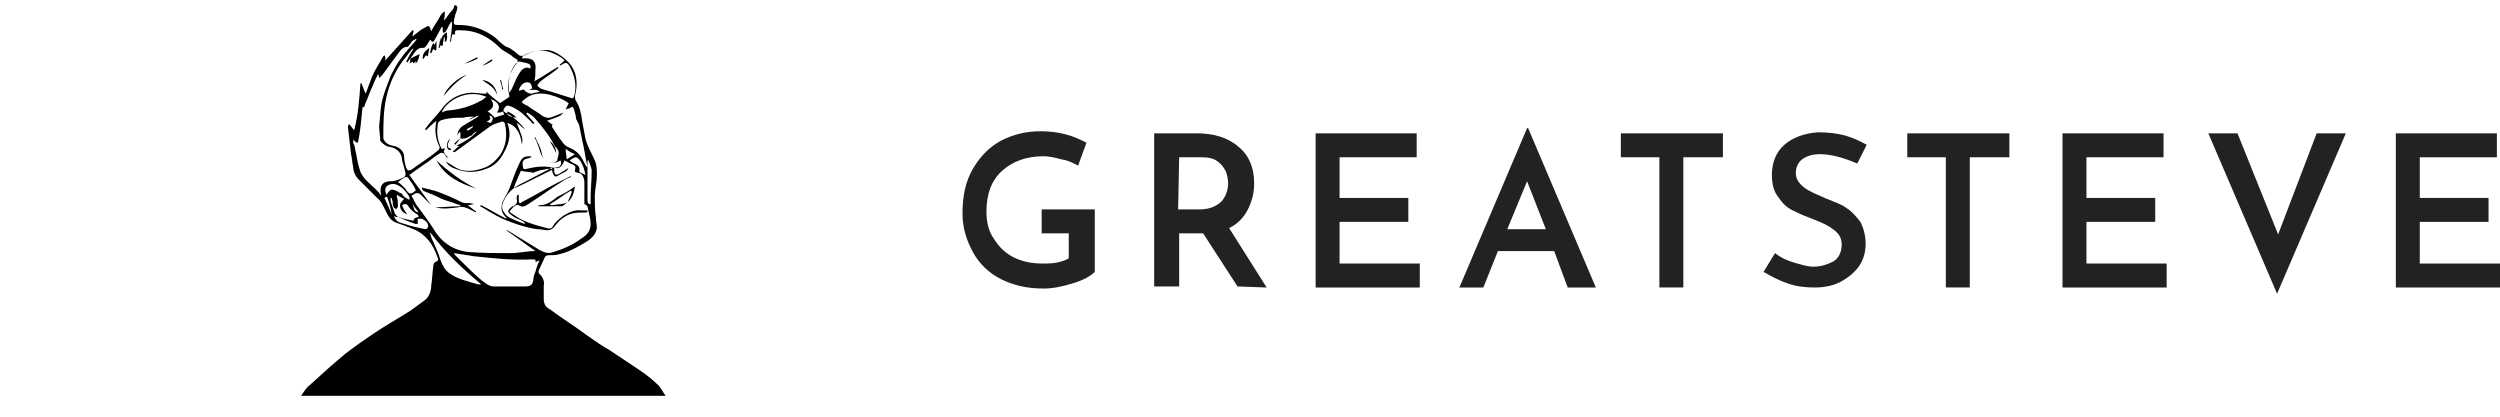 <?xml version="1.0" encoding="utf-8"?>
<!-- Generator: Adobe Illustrator 23.0.2, SVG Export Plug-In . SVG Version: 6.00 Build 0)  -->
<svg version="1.1" id="Слой_1" xmlns="http://www.w3.org/2000/svg" xmlns:xlink="http://www.w3.org/1999/xlink" x="0px" y="0px"
	 viewBox="0 0 240 40" style="enable-background:new 0 0 240 40;" xml:space="preserve">
<style type="text/css">
	.st0{fill:#222220;}
</style>
<g>
	<path class="st0" d="M103,27.2c-1,0.3-1.9,0.5-2.8,0.5c-1.6,0-2.9-0.3-4.1-0.9s-2.1-1.5-2.7-2.6s-1-2.3-1-3.7c0-1.7,0.3-3.1,1-4.3
		s1.6-2.1,2.7-2.7c1.2-0.6,2.4-0.9,3.8-0.9c0.8,0,1.7,0.1,2.4,0.3c0.8,0.2,1.4,0.5,2,0.8l-0.8,2.2c-0.4-0.2-0.9-0.5-1.6-0.6
		c-0.7-0.2-1.3-0.3-1.7-0.3c-1.7,0-3,0.5-4,1.4s-1.5,2.2-1.5,3.9c0,1,0.2,1.9,0.7,2.6c0.5,0.8,1.1,1.4,1.9,1.8s1.7,0.6,2.8,0.6
		c0.5,0,0.9,0,1.4-0.1c0.4-0.1,0.8-0.2,1.1-0.4v-2.4H100v-2.3h5.1v6C104.7,26.5,104,26.9,103,27.2z"/>
	<path class="st0" d="M118.8,27.5l-3.3-5.1h-0.2h-2.1v5.1h-2.4V12.8h4.1c1.6,0,3,0.4,4,1.3c1,0.8,1.5,2,1.5,3.5
		c0,0.9-0.2,1.7-0.6,2.5s-1,1.4-1.8,1.8l3.6,5.7L118.8,27.5L118.8,27.5z M113.1,20.1h2.1c0.9,0,1.6-0.3,2.1-0.8
		c0.4-0.5,0.6-1.1,0.6-1.7c0-0.4-0.1-0.8-0.2-1.1c-0.2-0.4-0.4-0.7-0.8-1s-0.9-0.4-1.5-0.4h-2.2L113.1,20.1L113.1,20.1z"/>
	<path class="st0" d="M136,12.8v2.3h-7.4V19h6.6v2.3h-6.6v4h7.7v2.3h-10V12.8H136z"/>
	<path class="st0" d="M149.2,24.1h-5.4l-1.4,3.5h-2.3l6.5-15.3h0.1l6.5,15.3h-2.7L149.2,24.1z M148.4,22l-1.8-4.6l-1.9,4.6H148.4z"
		/>
	<path class="st0" d="M165.4,12.8v2.3h-3.8v12.5h-2.3V15.1h-3.7v-2.3H165.4z"/>
	<path class="st0" d="M174.7,14.8c-0.7,0-1.3,0.2-1.7,0.5s-0.6,0.8-0.6,1.3c0,0.6,0.3,1,0.8,1.4s1.3,0.7,2.2,1.1
		c0.7,0.3,1.4,0.5,1.9,0.9c0.5,0.3,0.9,0.8,1.3,1.3c0.3,0.6,0.5,1.3,0.5,2.1c0,0.8-0.2,1.5-0.6,2.1c-0.4,0.6-1,1.1-1.7,1.5
		s-1.6,0.6-2.6,0.6c-0.9,0-1.8-0.1-2.6-0.4c-0.9-0.3-1.6-0.7-2.3-1.1l1.1-1.8c0.5,0.4,1.1,0.7,1.8,0.9c0.7,0.2,1.3,0.4,1.9,0.4
		c0.7,0,1.3-0.2,1.9-0.5c0.5-0.3,0.8-0.9,0.8-1.6c0-0.6-0.2-1-0.7-1.4s-1.1-0.7-1.9-1c-0.8-0.3-1.5-0.6-2.1-0.9s-1-0.7-1.4-1.3
		c-0.4-0.5-0.6-1.2-0.6-2.1c0-1.2,0.4-2.2,1.2-2.9s1.9-1.1,3.2-1.2c1,0,1.8,0.1,2.6,0.3c0.7,0.2,1.4,0.5,2.1,0.9l-0.9,1.8
		C176.9,15.1,175.7,14.8,174.7,14.8z"/>
	<path class="st0" d="M192.9,12.8v2.3h-3.8v12.5h-2.3V15.1h-3.7v-2.3H192.9z"/>
	<path class="st0" d="M207.7,12.8v2.3h-7.4V19h6.6v2.3h-6.6v4h7.7v2.3h-10V12.8H207.7z"/>
	<path class="st0" d="M225.2,12.8l-6.6,15.4L212,12.8h2.8l3.9,9.7l3.7-9.7H225.2z"/>
	<path class="st0" d="M239.7,12.8v2.3h-7.4V19h6.6v2.3h-6.6v4h7.7v2.3h-10V12.8H239.7z"/>
</g>
<g>
	<path d="M33.5,11.9c0.2,0.2,0.3,0.4,0.5,0.6c0.4-1.5,0.5-3,0.6-4.5c0,0,0.1,0,0.1,0c0.1,0.3,0.3,0.7,0.4,1c0.2-0.5,0.4-1.1,0.6-1.6
		c0.3-0.7,0.7-1.3,1.1-2c0,0,0.1-0.1,0.1-0.1C37,5.5,37,5.5,37,5.6c0,0.1,0,0.2-0.1,0.3c0.9-1,1.8-2,2.7-3c0,0,0.1,0,0.1,0.1
		c0,0.1-0.1,0.3-0.1,0.5c0.4-0.3,0.7-0.6,1.1-0.8c0.5-0.3,0.5-0.3,0.7,0.3c0.2-0.4,0.4-0.7,0.6-1c0.2-0.3,0.3-0.7,0.7-0.9
		c0,0.3,0,0.6-0.1,0.8c0,0,0.1,0,0.1,0C43,1.5,43.2,1.2,43.4,1c0.1-0.1,0.2-0.3,0.2-0.4c0-0.1,0.1-0.1,0.2-0.1
		c0,0.1,0.1,0.1,0.1,0.2c0,0.2-0.1,0.5-0.2,0.7c0,0.2-0.1,0.3-0.1,0.5c-0.1,0.5,0,0.5,0.5,0.5c1.2,0,2.3,0.4,3.3,1.1
		c0.3,0.2,0.5,0.5,0.8,0.7c0.2,0.2,0.4,0.3,0.7,0.4c0.3,0.2,0.6,0.4,0.8,0.6c0.2,0.2,0.4,0.2,0.7,0.1c0.7-0.4,1.4-0.5,2.2-0.5
		C53.3,4.9,54,5.4,54.6,6c0.8,0.9,0.9,2,0.6,3.2c0,0.2,0,0.4,0.1,0.5c0.4,0.6,0.5,1.3,0.6,2c0.1,0.5,0.2,1.1,0.3,1.6
		c0.2,0.8,0.6,1.4,0.9,2.1c0.2,0.4,0.2,1,0.2,1.4c0,0.7-0.2,1.4-0.2,2.1c0,0.6,0,1.3,0.1,1.9c0,0.4,0.1,0.8,0.1,1.1
		c-0.1,0.6-0.5,1-1,1.3c-0.8,0.5-1.7,1-2.6,1.2c-0.3,0.1-0.6,0.1-0.9,0.1c-0.2,0-0.4,0-0.5,0.2c-0.2,0.4-0.4,0.9-0.6,1.3
		c0,0.1,0,0.3,0.1,0.3c0.3,0.3,0.5,0.7,0.4,1.1c0,0.4,0,0.9,0,1.3c0,0.5,0.2,0.8,0.6,1c1.2,0.9,2.5,1.7,3.7,2.6
		c0.7,0.5,1.3,0.9,2,1.3c0.9,0.6,1.8,1.2,2.7,1.8c0.6,0.4,1.3,0.9,1.8,1.4c0.4,0.3,0.6,0.8,0.9,1.2c-11.7,0-23.3,0-35,0
		c0.3-0.4,0.5-0.8,0.8-1c1.1-1,2.2-2,3.4-3c0.9-0.7,1.9-1.4,2.8-2c0.9-0.6,1.9-1.2,2.9-1.8c0.7-0.4,1.3-0.9,2-1.4
		c0.4-0.3,0.6-0.9,0.6-1.4c0.1-0.6,0.1-1.2,0.2-1.9c0-0.2,0.1-0.3,0.3-0.4c0.2-0.1,0.2-0.2,0.1-0.4c-0.4-1.2-1.1-2.2-2.3-2.7
		c-0.5-0.2-1-0.4-1.6-0.6c-0.6-0.2-0.8-0.6-1.1-1.2c-0.2-0.4-0.4-0.9-0.8-1.2c-0.6-0.6-1.2-1.2-1.8-1.8c-0.3-0.3-0.5-0.8-0.5-1.2
		c-0.1-0.4-0.1-0.8-0.2-1.2c-0.1-0.9-0.2-1.8-0.3-2.6C33.4,12.2,33.4,12.1,33.5,11.9C33.4,11.9,33.4,11.9,33.5,11.9z M54.3,10.5
		c0.1-0.2,0.2-0.4,0.3-0.6c-0.6-0.4-1.1-0.6-1.8-0.8c-0.8-0.2-1.7-0.2-2.4,0.4c-0.4,0.3-0.4,0.3,0.1,0.6c0,0,0.1,0,0.2,0.1
		c0.4,0.3,0.8,0.5,1.2,0.8c0.4,0.3,0.7,0.4,1.2,0.2c0.3-0.1,0.7-0.3,1-0.4c-0.1,0.1-0.2,0.2-0.3,0.3c-0.4,0.2-0.8,0.3-1.3,0.5
		c0.2,0.1,0.4,0.3,0.6,0.4c0,0-0.1,0-0.1,0c0,0.1,0,0.2,0,0.2c0.2,0.3,0.4,0.6,0.6,0.9c0.3,0.4,0.5,0.8,0.9,1c0.5,0.2,1,0.5,1.3,1
		c0.2,0.3,0.3,0.6,0.5,0.9c0,0,0.1,0,0.1,0c-0.2-0.8-0.3-1.7-0.5-2.5c-0.1-0.5-0.2-1-0.3-1.5c-0.1-0.2-0.2-0.4-0.3-0.6
		c0-0.2-0.1-0.6-0.2-0.9c-0.1-0.3-0.2-0.3-0.4-0.1C54.5,10.4,54.4,10.5,54.3,10.5z M44.2,13.3L44.2,13.3c0-0.2,0-0.4,0-0.6
		c0,0-0.1,0-0.1,0c-0.1,0.1-0.2,0.3-0.2,0.4c0-0.4,0.2-0.8,0.5-1c0.5-0.3,1-0.6,1.5-0.9c0,0,0-0.1,0-0.1c-0.3,0.1-0.6,0.3-0.9,0.4
		c0,0,0,0,0,0c0.1-0.1,0.3-0.2,0.5-0.3c-0.4,0-0.7,0-1,0.1c-0.7,0-1.3,0-2,0.2c-0.4,0.1-0.5,0.3-0.5,0.7c-0.1,0.8,0.1,1.5,0.4,2.1
		c0.1,0,0.5-0.2,0.2,0.2c0,0.1,0.1,0.3,0.2,0.4c0.1,0.1,0.2,0.2,0.3,0.3c-0.1-0.1-0.3-0.1-0.3-0.2c-0.2-0.4-0.4-0.4-0.7-0.2
		c-0.5,0.3-0.9,0.7-1.4,1c-0.4,0.3-0.9,0.6-1.4,1c0.7,1,1.4,1.9,2.1,2.9c-0.4-0.4-0.7-0.7-1-1c-0.2-0.2-0.4-0.2-0.6-0.1
		c-0.1,0.1-0.2,0.1-0.3,0.2c0.2,0.3,0.3,0.6,0.5,0.9c0.6,0.8,1.2,1.6,1.7,2.4c0.8,1.3,2,2,3.4,2.1c1.3,0.1,2.6,0.1,3.9,0.1
		c0.8,0,1.6-0.2,2.4-0.2c-1-0.7-1.8-1.3-2.8-2c0.1,0,0.1,0,0.1,0c1,0.6,2.1,1.3,3.1,1.9c0.4,0.2,0.8,0.4,1.3,0.2
		c1-0.3,1.9-0.7,2.7-1.3c0.5-0.3,0.9-0.7,0.9-1.4c0-0.4-0.1-0.8-0.2-1.2c-0.1-0.3,0-0.6-0.4-0.7c0,0,0-0.1,0-0.2c0-0.6,0-1.3,0-1.9
		c0-0.3-0.1-0.6-0.3-0.8c-0.1-0.1-0.4-0.1-0.6-0.2c0,0,0-0.1,0-0.2c0.1-0.3,0-0.4-0.2-0.5c-0.3-0.1-0.6-0.3-0.8-0.4
		c-0.2,0.4-0.4,0.9-1,0.7c0,0.1,0,0.1,0,0.2c0,0.5,0.2,0.6,0.6,0.3c0.2-0.1,0.5-0.3,0.8-0.5c-0.1,0.1-0.1,0.2-0.2,0.3
		c-0.3,0.2-0.6,0.3-0.9,0.5c-0.2,0.1-0.3,0-0.4-0.2c-0.1-0.2-0.1-0.4-0.1-0.6c-0.1,0-0.1,0-0.2,0.1c-0.8,0.4-1.7,0.9-2.5,1.3
		c-0.7,0.3-1.4,0.8-1.8,1.5c-0.2,0.4-0.5,0.9-0.1,1.4c0.3,0.5,0.8,0.6,1.2,0.8c0.2,0.1,0.5,0.2,0.8,0.3c0-0.1-0.1-0.2-0.1-0.2
		c-0.3-0.2-0.7-0.3-1-0.5c-0.5-0.4-0.8-0.5-0.1-1c0,0,0,0,0.1,0c0.3-0.2,0.4-0.4,0.3-0.7c0-0.1,0-0.3,0.1-0.4c0,0,0.1,0,0.1,0
		c0,0.2,0,0.3,0,0.5c0,0.3,0.1,0.4,0.3,0.2c1.2-0.6,2.3-1.3,3.5-1.9c0.4-0.2,0.8-0.4,1.2-0.6c0,0,0,0.1,0,0.1
		c-0.3,0.1-0.5,0.2-0.8,0.4c-1.1,0.7-2.2,1.5-3.3,2.2c-0.2,0.1-0.5,0.4-0.9,0.1c-0.1-0.1-0.3,0-0.4,0.1c-0.2,0.1-0.3,0.3-0.5,0.5
		c0.1,0.1,0.2,0.2,0.4,0.3c0.9,0.7,2.1,1,3.2,1.3c0.3,0.1,0.5,0,0.6-0.2c0.2-0.4,0.6-0.7,1-1c0.5-0.3,1.1-0.6,1.7-0.5
		c0.2,0,0.4,0,0.6,0c0,0.2,0,0.2-0.3,0.2c-0.4,0-0.8,0-1.2,0.1c-0.7,0.2-1.3,0.7-1.7,1.3c-0.2,0.2-0.4,0.3-0.6,0.3
		c-0.3,0-0.7-0.1-1-0.1c-0.9-0.1-1.8-0.4-2.6-0.7c-0.6-0.2-1.2-0.5-1.7-0.8c-0.4-0.2-0.8-0.5-1.2-0.7c0,0,0-0.1,0.1-0.1
		c0.8,0.4,1.6,0.9,2.4,1.3c0,0,0,0,0-0.1c-0.5-0.5-0.5-0.9-0.4-1.4c0.2-0.5,0.5-0.9,0.7-1.4c0.3-0.8,0.6-1.7,1-2.5
		c0.1-0.2,0.2-0.4,0.4-0.5C50.4,15,50.8,15,51,15c0,0,0,0.1,0,0.1c-0.1,0-0.2,0.1-0.3,0.1c-0.5,0.1-0.6,0.3-0.5,0.8
		c0,0.2,0.1,0.3,0.4,0.2c0.8-0.2,1.7-0.3,2.5-0.1c0.2,0,0.4,0,0.6-0.1c0.2-0.2,0.2-0.4,0.1-0.6c-0.2,0.1-0.3,0.2-0.5,0.2
		c-0.6,0.1-1.2-0.3-1.4-0.9c-0.1-0.2-0.1-0.4-0.2-0.6c-0.1-0.3-0.2-0.6-0.4-0.9c0,0,0.1,0,0.1,0c0.2,0.5,0.5,0.9,0.6,1.5
		c0.1,0.7,0.7,0.9,1.1,0.9c0.1,0,0.4-0.1,0.4-0.2c0-0.3,0.3-0.7,0-1.1c-0.1-0.1-0.1-0.2-0.2-0.2c-0.5-1-1.2-1.9-2-2.8
		c-0.2-0.2-0.5-0.4-0.7-0.5c0,0,0,0.1-0.1,0.1c0.3,0.3,0.5,0.6,0.8,0.9c0,0,0,0-0.1,0.1c-0.1-0.1-0.2-0.1-0.2-0.2
		c-0.6-0.6-1.2-1.2-2-1.5c-0.3-0.1-0.4-0.1-0.6,0.2c-0.2,0.3,0.1,0.4,0.3,0.5c0.7,0.4,1.2,0.9,1.7,1.5c-0.2-0.1-0.3-0.2-0.4-0.3
		c-0.1-0.1-0.2-0.2-0.4-0.3c0.6,1.5,0.6,1.5,0.5,2.1c-0.1-0.9-0.4-1.8-1.4-2.1c0.4,1,0.2,1.9-0.3,2.8c-0.4,0.8-0.9,1.3-1.7,1.6
		c-1,0.4-2,0.4-3,0c-0.3-0.1-0.7-0.3-0.9-0.7c0.5,0.3,0.9,0.6,1.4,0.8c0.8,0.2,1.5,0.1,2.3-0.2c0.6-0.2,1.1-0.7,1.5-1.2
		c0.6-0.9,0.7-1.9,0.5-2.9c0-0.2-0.2-0.4-0.4-0.3c-0.3,0.1-0.7,0.2-1,0.4c-1.1,0.8-2.2,1.6-3.3,2.4c-0.1,0.1-0.2,0.1-0.3,0.1
		c0,0,0,0,0-0.1c0.2-0.1,0.3-0.3,0.6-0.5c-0.2,0-0.2,0-0.3,0c0.8-0.4,1.5-0.8,2-1.4c-0.2,0.1-0.4,0.2-0.5,0.4
		C45.1,13,44.8,13.4,44.2,13.3z M39.4,5.6c-0.1,0.1-0.2,0.3-0.3,0.4c0,0-0.1-0.1-0.1-0.1c0.2-0.4,0.4-0.8,0.7-1.2c0,0-0.1,0-0.1,0
		c0,0-0.1,0.1-0.1,0.1c-0.3,0.3-0.5,0.7-0.8,1c-0.8,1.1-1.3,2.2-1.6,3.5c-0.3,1.3-0.3,2.6-0.3,3.9c0,0.3,0.3,0.6,0.6,0.7
		c0.2,0.1,0.5,0.1,0.7,0.2c0.4,0.2,0.7,0.5,0.7,1c0,0.3,0.1,0.7,0.2,1c0.1,0.3,0.2,0.3,0.5,0.2c0.1-0.1,0.3-0.2,0.4-0.3
		c0.7-0.5,1.5-1,2.2-1.6c0.1-0.1,0.1-0.2,0.1-0.3c-0.4-0.8-0.5-1.6-0.3-2.5c-0.4,0.3-0.7,0.6-1,0.9c0,0,0,0-0.1-0.1
		c0.1-0.1,0.2-0.3,0.3-0.4c0.4-0.5,0.8-0.9,1.2-1.4C43,9.6,43.9,9,45.2,8.9c0.5,0,1,0.1,1.5,0.1c0-0.1,0-0.2,0-0.2
		c0.4,0.4,0.9,0.8,1.3,1.1c0.3-0.2,0.6-0.4,0.9-0.6c0-0.2-0.1-0.5-0.1-0.7c-0.1-0.9,0.2-1.7,0.7-2.4c0.3-0.4,0.3-0.4-0.2-0.7
		c0,0-0.1,0-0.1-0.1c-0.4-0.3-0.9-0.5-1.2-0.8c-1.1-1.1-2.3-1.7-3.9-1.7c-0.3,0-0.5,0-0.4,0.4c-0.1,0-0.2,0-0.3,0
		c0,0.2-0.1,0.4-0.1,0.7c0,0-0.1,0-0.1,0c0.1-0.6,0.2-1.3,0.2-1.9c0,0-0.1,0-0.1,0c-0.2,0.3-0.3,0.6-0.5,0.9c0,0.1-0.2,0.1-0.2,0.2
		c0-0.1-0.1-0.1-0.1-0.2c0-0.1,0-0.3,0-0.4c0,0-0.1,0-0.1,0c-0.2,0.4-0.4,0.7-0.6,1.1c-0.2,0.4-0.3,0.4-0.5,0.1
		c-0.2,0.3-0.3,0.6-0.6,0.8C40,4.5,39.8,5.1,39.4,5.6L39.4,5.6z M34.9,10.3c0,0-0.1,0-0.1,0c-0.1,1.1-0.2,2.2-0.4,3.2
		c0,0.1,0,0.1-0.1,0.2c0,0-0.1,0-0.2-0.1c0,0-0.1-0.1-0.2-0.2c0,0.2,0,0.4,0.1,0.5c0.1,0.3,0.1,0.6,0.2,0.9c0.1,0.6,0.2,1.1,0.4,1.7
		c0.3,0.7,1,1.2,1.5,1.7c0.2,0.2,0.3,0.3,0.5,0.6c-0.2-0.8,0-1.4,0.9-1.4c0.5,0,0.9-0.2,1.3-0.4c0.1-0.1,0.2-0.2,0.1-0.5
		c-0.1-0.4-0.2-0.8-0.3-1.1c0-0.7-0.5-1.2-1.2-1.3c-0.3,0-0.8-0.4-0.9-0.6c0-0.5-0.1-0.9-0.1-1.4c0.1-0.8,0.1-1.7,0.3-2.5
		c0.2-0.8,0.5-1.5,0.8-2.3c0.3-0.6,0.6-1.2,1-1.7c0.4-0.6,1-1.2,1.5-1.8c0,0-0.1-0.1-0.2,0c-0.2,0.1-0.3,0.2-0.4,0.4
		c-0.1,0.1-0.2,0.3-0.3,0.3c-0.4,0-0.5,0.2-0.7,0.4c-0.6,0.8-1.1,1.5-1.7,2.3c-0.1,0.1-0.2,0.2-0.3,0.3c0-0.2-0.1-0.3-0.1-0.4
		c-0.2,0.4-0.4,0.8-0.5,1.1c-0.3,0.6-0.5,1.3-0.8,1.9C35.1,10.1,35,10.2,34.9,10.3z M51.4,25.2c0.1-0.3-0.1-0.3-0.3-0.3
		c-1.9,0.1-3.7-0.1-5.6-0.3c-0.6-0.1-1.3-0.2-1.9-0.3c0,0.1,0,0.1,0.1,0.2c0.8,0.8,1.6,1.6,2.4,2.3c0.4,0.3,0.8,0.7,1.3,0.7
		c1,0,2,0,3,0c0.6,0,0.7-0.2,0.8-0.6c0-0.3,0.1-0.6,0.2-0.8c0.1-0.4,0.2-0.7,0.4-1.1C51.5,25.1,51.5,25.1,51.4,25.2z M53.6,6.4
		C53.6,6.4,53.6,6.4,53.6,6.4c0,0.2-0.1,0.2-0.2,0.3c-0.5,0.4-1,0.7-1.5,1.1c-0.1,0.1-0.3,0.3-0.3,0.4c0,0.1,0.2,0.2,0.3,0.3
		c0.3,0.1,0.6,0.2,1,0.3c0.6,0.2,1.3,0.4,1.9,0.6c0.2,0.1,0.2,0,0.3-0.1c0.3-1,0.1-2-0.4-2.9C54.5,6,54.3,6,54.1,6.1
		c-0.1,0.1-0.2,0.1-0.3,0.2c0,0,0-0.1-0.1-0.1C53.9,6.1,54,6,54.2,5.8c-0.4-0.4-0.9-0.6-1.4-0.8c-0.9-0.3-1.7-0.1-2.5,0.3
		c-0.1,0-0.1,0.1-0.2,0.3c0.2,0,0.3,0,0.4,0c0.7,0,1,0.4,0.9,1.1c0,0.4,0,0.7-0.1,1.1C52.2,7.3,52.9,6.8,53.6,6.4z M41.3,22.3
		C41.3,22.3,41.3,22.3,41.3,22.3c0,0.2,0.1,0.5,0.2,0.7c0.3,0.7,0.6,1.3,0.8,2c0.2,0.5,0.4,0.9,0.8,1.2c0.8,0.6,1.8,0.8,2.8,1.1
		c0.1,0,0.2,0,0.3,0C44.4,25.8,42.7,24.2,41.3,22.3z M46.7,9.3c-1.8-0.8-3.8,0.3-4.3,1.5c0.2-0.1,0.5-0.2,0.7-0.2
		c1.1-0.1,2.1-0.4,3-0.9C46.4,9.6,46.5,9.4,46.7,9.3z M51.3,16.5c0,0,0,0.1,0,0.1c-0.4-0.1-0.9-0.1-1.3-0.2
		c-0.2,0.5-0.5,1.1-0.7,1.7c0.7-0.3,1.3-0.6,1.9-0.9c0.6-0.3,1.2-0.6,1.8-0.9c0,0,0-0.1-0.1-0.1c-0.2,0-0.5,0-0.7,0.1
		c-0.3,0-0.5,0.1-0.8,0.2c-0.2,0-0.3,0-0.5,0c0,0,0,0,0,0.1C51,16.4,51.1,16.5,51.3,16.5z M50.9,6.6c0.1-0.3,0-0.4-0.2-0.5
		C50.4,6,50.2,6,49.9,5.9c-0.1,0-0.3,0.1-0.4,0.2c-0.2,0.3-0.4,0.6-0.5,1c-0.2,0.6-0.2,1.2-0.1,1.8c0.1-0.1,0.1-0.2,0.2-0.3
		c0.3-0.6,0.5-1.3,1-1.9C50.4,6.5,50.6,6.4,50.9,6.6z M39.1,20.6c-0.4-0.2-0.7-0.4-0.7-0.9c0-0.2,0.2-0.4,0.4-0.6
		c-0.2-0.1-0.4-0.2-0.7-0.4c0,0.1,0,0.2,0,0.2c0.1,0.3,0.1,0.6,0.1,0.9c0,0.1-0.1,0.2-0.2,0.3C38,20,37.8,20,37.8,19.9
		c-0.1-0.2-0.1-0.3-0.1-0.5c0-0.1-0.1-0.3-0.1-0.4c0,0-0.1,0-0.1,0c0,0.1,0,0.2,0,0.3c0.1,0.4,0.3,0.8,0.4,1.2
		c0.1,0.1,0.2,0.3,0.3,0.3c0.5,0.2,1,0.3,1.5,0.4c0-0.3,0.3-0.3,0.5-0.4c0-0.1-0.1-0.1-0.1-0.2c-0.4-0.2-0.7-0.5-0.9-0.8
		c-0.1-0.2-0.3-0.3-0.6-0.1C38.7,20,38.9,20.3,39.1,20.6z M37.8,20.7C37.8,20.8,37.8,20.8,37.8,20.7c0.1,0.3,0.3,0.6,0.7,0.7
		c0.3,0.1,0.7,0.2,1,0.3c0.4,0.1,0.8,0.2,1.3,0.3c0.2,0,0.3-0.1,0.3-0.3c0-0.3-0.2-0.5-0.6-0.7c-0.1,0-0.3,0-0.4,0
		c0,0.1,0,0.2,0,0.4c0,0,0,0.1,0,0.1c0,0-0.1,0-0.2,0c-0.6-0.2-1.1-0.4-1.7-0.7C38.1,20.9,37.9,20.8,37.8,20.7z M39.3,19.2
		c0-0.1,0-0.2,0-0.3c-0.3-0.5-0.7-1-1.3-1.2c-0.3-0.1-0.7,0-0.9,0.2c-0.2,0.3-0.1,0.5,0,0.8c0.4-0.6,0.5-0.6,1.1-0.3
		c0.1,0.1,0.2,0.1,0.4,0.2C38.7,18.9,39,19,39.3,19.2z M56.5,15.4c0,0-0.1,0-0.1,0c0,0.1,0,0.3,0,0.4c0,0.6,0,1.2,0,1.8
		c0,0.5,0,1,0,1.6c0,0.2,0,0.4,0.3,0.4c0-0.2,0-0.4,0-0.5c0-0.9,0.1-1.8,0.1-2.7C56.8,16.1,56.6,15.7,56.5,15.4z M39.9,18.3
		c0,0,0-0.1,0-0.1c-0.2-0.4-0.4-0.7-0.7-1.1c0-0.1-0.2-0.1-0.3-0.1c-0.2,0.1-0.5,0.3-0.7,0.5c0.2,0.1,0.3,0.2,0.4,0.3
		c0.1,0.1,0.2,0.2,0.3,0.3C39.3,18.7,39.4,18.7,39.9,18.3z M47.1,9.5c0.4,0.5,0.3,0.9-0.3,1.2c0.2,0.1,0.3,0.2,0.4,0.3
		c0.1,0.1,0.2,0.2,0.3,0.3c0.2-0.1,0.6-0.2,0.9-0.3c0-0.1-0.1-0.2-0.1-0.3c-0.1,0-0.2,0.1-0.3,0.1c-0.1,0-0.2,0-0.3,0
		C48.1,10.3,47.9,9.8,47.1,9.5z M50.8,8.6c0.1,0,0.2-0.1,0.3-0.1c-0.1-0.5-0.2-0.6-0.5-0.6c-0.4,0-0.7,0.4-0.8,0.8
		c0.2,0,0.3-0.1,0.5-0.1C50.4,8.8,50.8,9,51,9c0.3-0.1,0.5-0.1,0.8-0.2C51.5,8.5,51.1,8.7,50.8,8.6z M56.2,16.8
		c-0.1-0.6-0.3-1.2-0.7-1.6c-0.1-0.1-0.2-0.1-0.3-0.1c-0.2,0.1-0.4,0.2-0.5,0.3c0.3,0.4,1.1,0.3,0.9,1.1
		C55.8,16.6,56,16.7,56.2,16.8z M54.3,14.3c0,0.3,0.1,0.7,0.1,1c0.3-0.2,0.5-0.3,0.8-0.5C54.9,14.7,54.6,14.5,54.3,14.3z M37.6,20.6
		C37.6,20.6,37.7,20.6,37.6,20.6c-0.1-0.6-0.2-1.1-0.4-1.6c0-0.1-0.1-0.1-0.2-0.1c0,0,0,0.1-0.1,0.1C37.2,19.6,37.4,20.1,37.6,20.6z
		 M48.7,10.7c0,0.4,0.1,0.5,0.9,0.6C49.3,11,49,10.8,48.7,10.7z M39.6,19.5c0.2,0.8,0.2,0.8,0.6,0.9C39.9,20,39.7,19.8,39.6,19.5z
		 M47,11.1C47,11.1,46.9,11.1,47,11.1c0,0.1,0,0.2,0.1,0.3c-0.1,0.1-0.2,0.2-0.4,0.3c0.2,0,0.3,0.1,0.4,0.1c0.1-0.1,0.2-0.3,0.2-0.4
		C47.3,11.2,47.1,11.1,47,11.1z M45.4,12.2c0,0,0-0.1,0-0.1c-0.2,0.1-0.4,0.2-0.6,0.3C44.9,12.6,44.9,12.6,45.4,12.2z"/>
	<path d="M40.5,18c0.4,0.1,0.8,0.2,1.2,0.3c0.9,0.3,1.8,0.7,2.6,1.1c0.2,0.1,0.4,0.1,0.6,0.1c0.2,0,0.4,0,0.6,0.1
		c-0.2,0-0.4,0.1-0.6,0.1c0.3,0.2,0.5,0.4,0.8,0.6c0,0,0,0.1,0,0.1c-0.2-0.1-0.4-0.2-0.6-0.3c-0.4-0.2-0.7-0.3-1.1-0.2
		c-0.8,0.1-1.5,0.2-2.2,0c0.8,0,1.6-0.1,2.4-0.1c0,0,0-0.1,0-0.1c-0.4-0.1-0.8-0.3-1.2-0.4c-0.4-0.1-0.8-0.3-1.2-0.5
		c-0.4-0.2-0.8-0.3-1.2-0.5C40.5,18.1,40.5,18.1,40.5,18z"/>
	<path d="M54.5,19.4c-0.2,0.1-0.4,0.4-0.6,0.4c-0.8,0-1.5,0-2.3,0c0.1,0,0.1-0.1,0.2-0.1c0.7,0,1.2-0.4,1.7-0.8
		c0.4-0.2,0.8-0.4,1.1-0.6c0.2-0.1,0.4-0.3,0.6-0.4C55.1,18.4,55,19,54.5,19.4c0.1-0.3,0.3-0.6,0.4-1c0,0-0.1-0.1-0.1-0.1
		c-0.7,0.4-1.3,0.9-2,1.3c0,0,0,0.1,0.1,0.1c0.3,0,0.6-0.1,0.9-0.1C54,19.6,54.3,19.5,54.5,19.4z"/>
	<path d="M45.7,18.1c-1.6-0.5-3-1.2-3.8-2.7C43.1,16.5,44.3,17.4,45.7,18.1z"/>
	<path d="M52.8,13.6c0.2,0,0.6,0.6,0.6,1.1C53.2,14.3,53,13.9,52.8,13.6z"/>
	<path d="M42.3,3.6c0,0.2,0,0.4,0,0.5c0-0.4,0.2-0.8,0.6-1c0,0.3,0.1,0.6-0.1,0.9c0,0-0.1,0-0.1,0c0-0.1,0-0.3,0-0.4c0,0,0,0-0.1,0
		c0,0.3-0.1,0.5-0.1,0.8c-0.1,0-0.2,0-0.2-0.1c0,0.1-0.1,0.2-0.1,0.3c0,0-0.1,0-0.1,0c0.1-0.3,0.1-0.7,0.2-1
		C42.3,3.6,42.3,3.6,42.3,3.6z"/>
	<path d="M39.4,5.6c0.3-0.1,0.6-0.3,0.9-0.4c-0.1,0.3-0.1,0.6-0.4,0.9c0-0.2,0-0.3,0.1-0.4c-0.1,0.2-0.2,0.3-0.3,0.4
		c0-0.1-0.1-0.1-0.1-0.2c-0.1,0.1-0.1,0.1-0.3,0.2C39.4,5.9,39.4,5.7,39.4,5.6C39.4,5.6,39.4,5.6,39.4,5.6z"/>
	<path d="M41.6,4.1c0,0.1,0.1,0.1,0.1,0.2c0.1-0.1,0.1-0.2,0.2-0.4c0,0.3,0,0.5,0,0.7c0,0.3-0.1,0.3-0.3,0.1
		c-0.1,0.1-0.1,0.3-0.2,0.4c0,0-0.1,0-0.1,0C41.3,4.8,41.4,4.5,41.6,4.1C41.5,4.1,41.5,4.1,41.6,4.1z"/>
	<path d="M42.6,9.2c0.2-0.7,1.4-1.8,2.2-2C43.8,7.8,43.2,8.5,42.6,9.2z"/>
	<path d="M41.2,4.6c0,0.3-0.1,0.5-0.1,0.7c0,0.1-0.1,0.1-0.1,0.1c0,0-0.1-0.1-0.1-0.1c-0.1,0.1-0.2,0.3-0.3,0.4
		C40.5,5.2,40.8,4.9,41.2,4.6z"/>
	<path d="M47.7,9.1c-0.2-0.7-0.8-1-1.4-1.4C47,7.7,47.7,8.4,47.7,9.1z"/>
	<path d="M44.6,6.1c0.4-0.2,0.8-0.4,1.2-0.6c0,0,0,0.1,0.1,0.1C45.5,5.8,45.1,6,44.6,6.1C44.7,6.2,44.7,6.1,44.6,6.1z"/>
	<path d="M48.2,8.6C48.2,8.3,48.1,8,48,7.7c0,0,0.1,0,0.1,0c0.1,0.3,0.1,0.6,0.2,0.8C48.3,8.5,48.3,8.6,48.2,8.6z"/>
	<path d="M46.3,6.3c0.3-0.2,0.6-0.4,0.9-0.6c0,0,0,0.1,0.1,0.1C47,6,46.7,6.2,46.3,6.3C46.3,6.4,46.3,6.4,46.3,6.3z"/>
	<path d="M43.2,13.3c-0.1,0.4-0.5,0.8,0.1,1c0,0,0,0.1,0,0.1c-0.1,0-0.3,0-0.3-0.1C42.8,14.1,42.9,13.6,43.2,13.3z"/>
	<path d="M44.2,13.3c-0.2,0.2-0.3,0.4-0.5,0.6c0,0-0.1-0.1-0.1-0.1C43.8,13.6,44,13.4,44.2,13.3C44.3,13.3,44.2,13.3,44.2,13.3z"/>
</g>
</svg>
